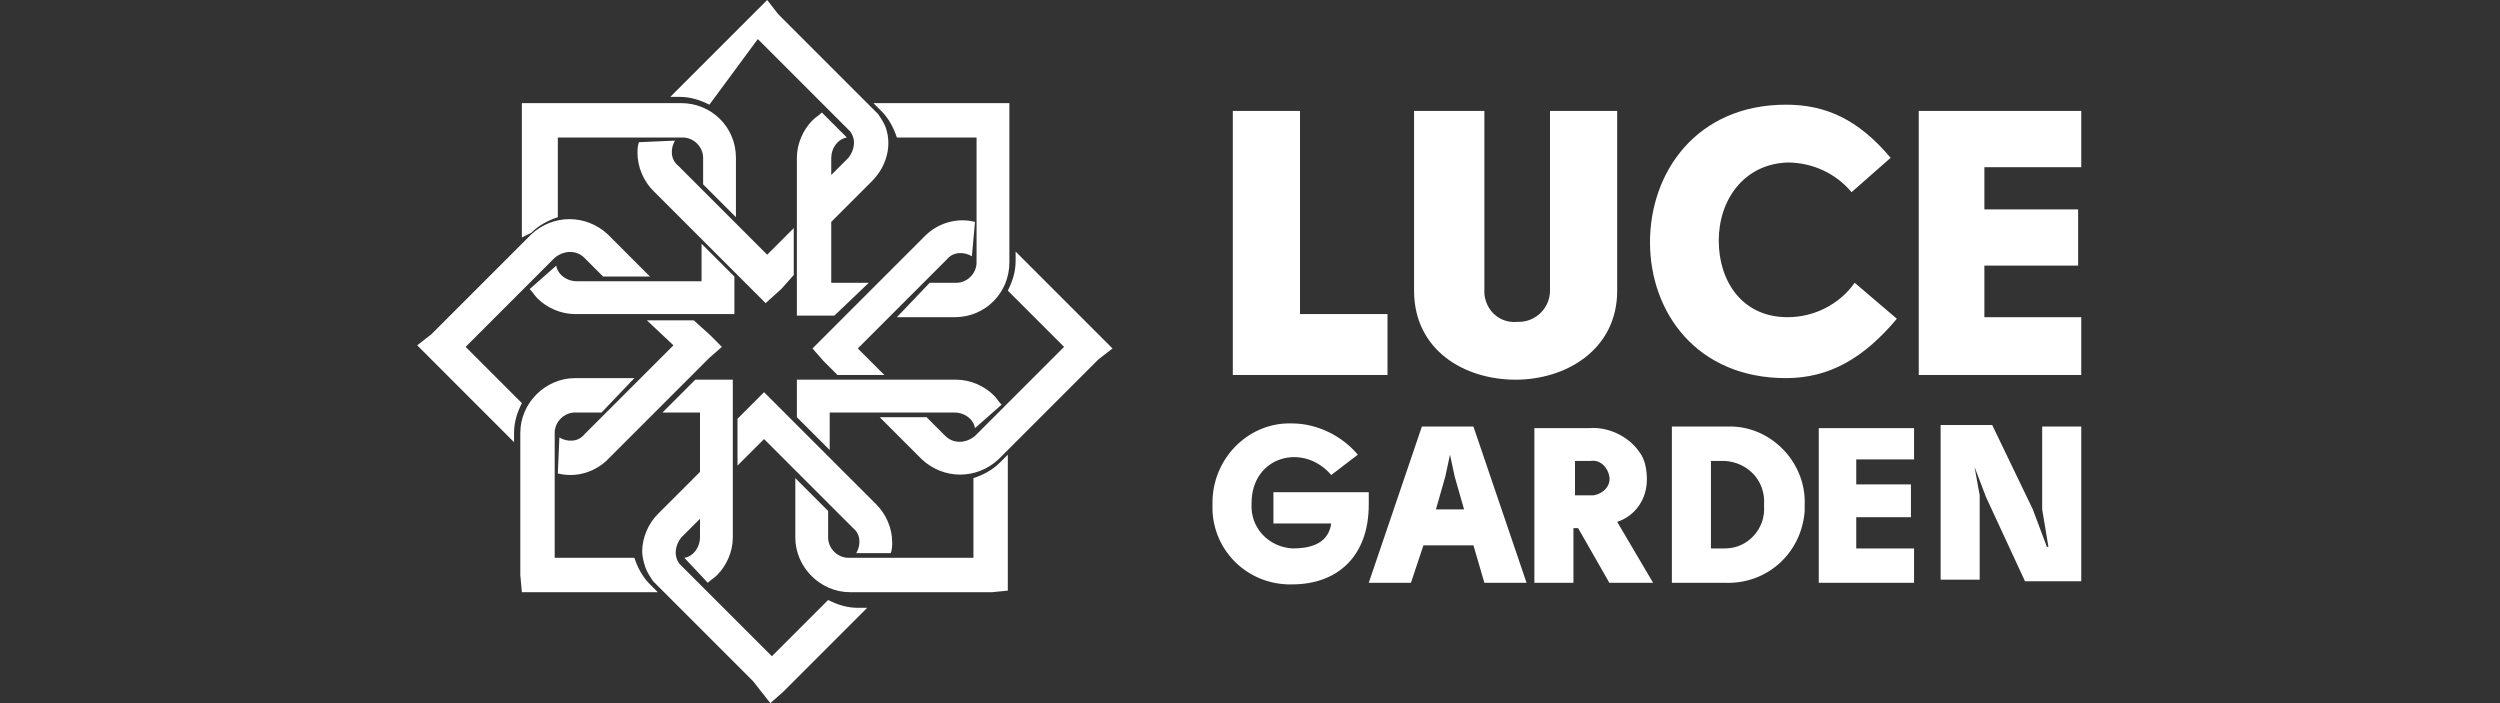 <?xml version="1.0" encoding="utf-8"?>
<!-- Generator: Adobe Illustrator 28.0.0, SVG Export Plug-In . SVG Version: 6.00 Build 0)  -->
<svg version="1.1" id="Layer_1" xmlns="http://www.w3.org/2000/svg" xmlns:xlink="http://www.w3.org/1999/xlink" x="0px" y="0px"
	 viewBox="0 0 160 45" style="enable-background:new 0 0 160 45;" xml:space="preserve">
<rect x="0" y="0" width="160" height="45" fill="#333333" stroke="none"/>
<style type="text/css">
	.st0{fill:#FFFFFF;}
</style>
<g>
	<g id="Group_1">
		<path id="Path_1" class="st0" d="M43.2,9c-0.3,0.5-0.3,1.2,0.2,1.6l1.2,1.2l2.8,2.8l1.7,1.7l1.7-1.7v3L50,18.5L49,19.4l-0.8-0.8
			l-3-3l-0.7-0.7l-2.7-2.7l0,0c-0.6-0.6-1-1.5-1-2.4c0-0.2,0-0.5,0.1-0.7L43.2,9z M49.8,0.9l6.4,6.4l0,0l0,0l0,0l0,0l0,0l0,0l0,0
			l0,0l0,0l0,0l0,0l0,0l0,0l0,0l0,0l0,0l0,0l0,0l0,0l0,0l0,0c0.2,0.3,0.4,0.6,0.5,0.9l0,0l0,0l0,0l0,0l0,0l0,0l0,0l0,0l0,0l0,0l0,0
			l0,0l0,0l0,0l0,0l0,0l0,0l0,0l0,0l0,0c0.4,1.2,0,2.5-0.9,3.4l-2.7,2.7v-3l1.2-1.2c0.4-0.5,0.5-1.2,0.1-1.7l0,0l-0.2-0.2l0,0
			l-5.7-5.7l-3.1,4.2c-0.6-0.3-1.2-0.5-1.9-0.5h-0.6l5.4-5.4L49.1,0L49.8,0.9z M59.5,18.1h1.7c0.7,0,1.3-0.6,1.3-1.3v-8h-5.1
			c-0.2-0.6-0.5-1.2-1-1.7l-0.5-0.5h8.7v10.2c0,1.9-1.5,3.5-3.5,3.5h-3.7L59.5,18.1z M51,13.9v-3.8c0-0.9,0.4-1.8,1-2.4
			c0.2-0.2,0.4-0.3,0.6-0.5l1.6,1.6c-0.6,0.1-1,0.7-1,1.3v8h2.4l-2.2,2.1H51V13.9L51,13.9z M62.2,16.4c-0.5-0.3-1.2-0.3-1.6,0.2l0,0
			l-1.2,1.2l-2.8,2.8l-1.7,1.7l1.7,1.7h-3l-0.9-0.9L52,22.3l0.8-0.8l6.4-6.4c0.8-0.8,2-1.2,3.2-0.9L62.2,16.4z M70.3,23l-6.4,6.4
			l0,0c-1.4,1.3-3.5,1.3-4.9,0l0,0l-2.7-2.7h3l1.2,1.2l0,0c0.5,0.5,1.3,0.5,1.9,0l0,0l5.7-5.7l-3.6-3.6c0.3-0.6,0.5-1.2,0.5-1.9
			v-0.6l5.4,5.4l0.8,0.8L70.3,23z M62.4,27.4c-0.1-0.6-0.7-1-1.3-1h-8v2.4L51,26.7v-2.4h10.2c0.9,0,1.8,0.4,2.4,1
			c0.2,0.2,0.3,0.4,0.5,0.6L62.4,27.4z M63.5,37.9h-9.1c-1.9,0-3.5-1.6-3.5-3.5v-3.8l2.1,2.1l0,0v1.7c0,0.7,0.6,1.3,1.3,1.3h8v-5.1
			c0.6-0.2,1.2-0.5,1.7-1l0.5-0.5v8.7L63.5,37.9z M54.8,35.4c0.3-0.5,0.3-1.2-0.2-1.6l-1.2-1.2l-2.8-2.8l-1.7-1.7l-1.7,1.7v-3
			l0.9-0.9l0.8-0.8l0.8,0.8l6.4,6.4c0.6,0.6,1,1.5,1,2.4c0,0.2,0,0.5-0.1,0.7L54.8,35.4z M48.2,43.6l-6.4-6.4l0,0l0,0l0,0l0,0l0,0
			l0,0l0,0l0,0l0,0l0,0l0,0l0,0l0,0l0,0l0,0l0,0l0,0l0,0l0,0l0,0l0,0c-0.2-0.3-0.4-0.6-0.5-0.9l0,0l0,0l0,0l0,0l0,0l0,0l0,0l0,0l0,0
			l0,0l0,0l0,0l0,0l0,0l0,0l0,0l0,0l0,0l0,0l0,0c-0.1-0.3-0.2-0.7-0.2-1c0-0.9,0.4-1.8,1-2.4l2.7-2.7v3l-1.2,1.2
			c-0.4,0.5-0.5,1.2-0.1,1.7l0,0l0.2,0.2l0,0l0,0l1.5,1.5l0.6,0.6l3.6,3.6l3.6-3.6c0.6,0.3,1.2,0.5,1.9,0.5h0.6l-5.4,5.4L49.3,45
			L48.2,43.6z M43.8,35.7c0.6-0.1,1-0.7,1-1.3v-8h-2.4l2.1-2.1h2.4v10.1c0,0.9-0.4,1.8-1,2.4c-0.2,0.2-0.4,0.3-0.6,0.5L43.8,35.7z
			 M33.3,36.8v-9.1c0-1.9,1.6-3.5,3.5-3.5h3.8l-2.1,2.2h-1.7c-0.7,0-1.3,0.6-1.3,1.3v8h5.1c0.2,0.6,0.5,1.2,1,1.7l0.5,0.5h-8.7
			L33.3,36.8z M35.8,28c0.5,0.3,1.2,0.3,1.6-0.2l1.2-1.2l2.8-2.8l1.7-1.7l-1.7-1.6h3l1,0.9l0.8,0.8l-0.8,0.7l-6.5,6.5
			c-0.8,0.8-2,1.2-3.2,0.9L35.8,28z M27.6,21.4L34,15c1.4-1.3,3.5-1.3,4.9,0l2.7,2.7h-3l-1.2-1.2c-0.5-0.5-1.3-0.5-1.9,0l-5.7,5.7
			l3.6,3.6c-0.3,0.6-0.5,1.2-0.5,1.9v0.6l-5.4-5.4l-0.8-0.8L27.6,21.4z M35.6,17c0.1,0.6,0.7,1,1.3,1h8v-2.4l2.1,2.1v2.4H36.8
			c-0.9,0-1.8-0.4-2.4-1c-0.2-0.2-0.3-0.4-0.5-0.6L35.6,17z M34.5,6.6h9.1c1.9,0,3.5,1.5,3.5,3.5v3.8L45,11.8v-1.7
			c0-0.7-0.6-1.3-1.3-1.3h-8v5.1c-0.6,0.2-1.2,0.5-1.7,1l-0.6,0.3V6.6H34.5z"/>
	</g>
	<g id="Group_3">
		<path id="Path_2" class="st0" d="M133.2,7.1h-10.4V24h10.4v-3.7h-6.2V17h6v-3.6h-6v-2.7h6.2V7.1z M121,10.1
			c-2.1-2.5-4.2-3.4-6.7-3.4c-5.7,0-8.7,4.3-8.7,8.8s3,8.7,8.7,8.7c2.8,0,5-1.3,7.1-3.8l-2.7-2.3c-1,1.4-2.6,2.2-4.3,2.2
			c-2.9,0-4.4-2.3-4.4-4.9s1.6-4.9,4.4-5c1.6,0,3.1,0.7,4.1,1.9L121,10.1z M90.5,7.1v11.5c0,3.8,3.2,5.7,6.5,5.7
			c3.2,0,6.5-1.9,6.5-5.7V7.1h-4.3v11.5c0,1.1-0.9,2-2,2h-0.1c-1.1,0.1-2-0.7-2.1-1.8c0-0.1,0-0.1,0-0.2V7.1H90.5z M88.8,20.1h-5.6
			v-13h-4.3V24h9.9V20.1z M126.3,29.7l0.8,2.1l2.5,5.4h3.6v-9.9h-2.5v5.3l0.4,2.4h-0.1l-0.9-2.4l-2.6-5.4h-3.3v9.9h2.5v-5.4
			l-0.4-2.2V29.7z M122.5,27.4h-6.1v9.9h6.1v-2.2h-3.7v-2h3.5V31h-3.5v-1.6h3.7V27.4z M110.4,35.1h-0.9v-5.6h0.9
			c1.5,0.1,2.6,1.3,2.5,2.8c0,0,0,0,0,0.1C113,33.8,111.9,35.1,110.4,35.1C110.5,35.1,110.5,35.1,110.4,35.1 M110.4,27.3H107v10h3.4
			c2.7,0.1,4.9-1.9,5.1-4.6c0-0.1,0-0.3,0-0.4c0.1-2.6-2-4.9-4.6-5C110.8,27.3,110.6,27.3,110.4,27.3 M100.8,31.7v-2.2h1
			c0.6-0.1,1.1,0.4,1.2,1s-0.4,1.1-1,1.2c-0.1,0-0.1,0-0.2,0H100.8z M103.5,33.4c1.2-0.4,1.9-1.5,1.9-2.7c0-0.6-0.1-1.3-0.5-1.8
			c-0.7-1-2-1.6-3.2-1.5h-3.5v9.9h2.5v-3.5h0.3l2,3.5h2.8L103.5,33.4z M92.8,29.1l0.3,1.4l0.6,2.1h-1.8l0.6-2.1L92.8,29.1L92.8,29.1
			z M95,37.3h2.7l-3.4-10H91l-3.4,10h2.7l0.8-2.4h3.2L95,37.3z M82.7,27.1c-2.7-0.1-5,2.1-5.1,4.9c0,0.1,0,0.2,0,0.3
			c-0.1,2.7,2,5,4.8,5.1c0.1,0,0.2,0,0.3,0c2.9,0,4.9-1.8,4.9-5.1c0-0.3,0-0.5,0-0.8h-6.1v2h3.7c-0.2,1.4-1.5,1.6-2.5,1.6
			c-1.5-0.1-2.7-1.3-2.6-2.9l0,0c0-3,3.3-3.9,5.1-1.8l1.7-1.3C85.9,27.9,84.3,27.1,82.7,27.1"/>
	</g>
</g>
</svg>
